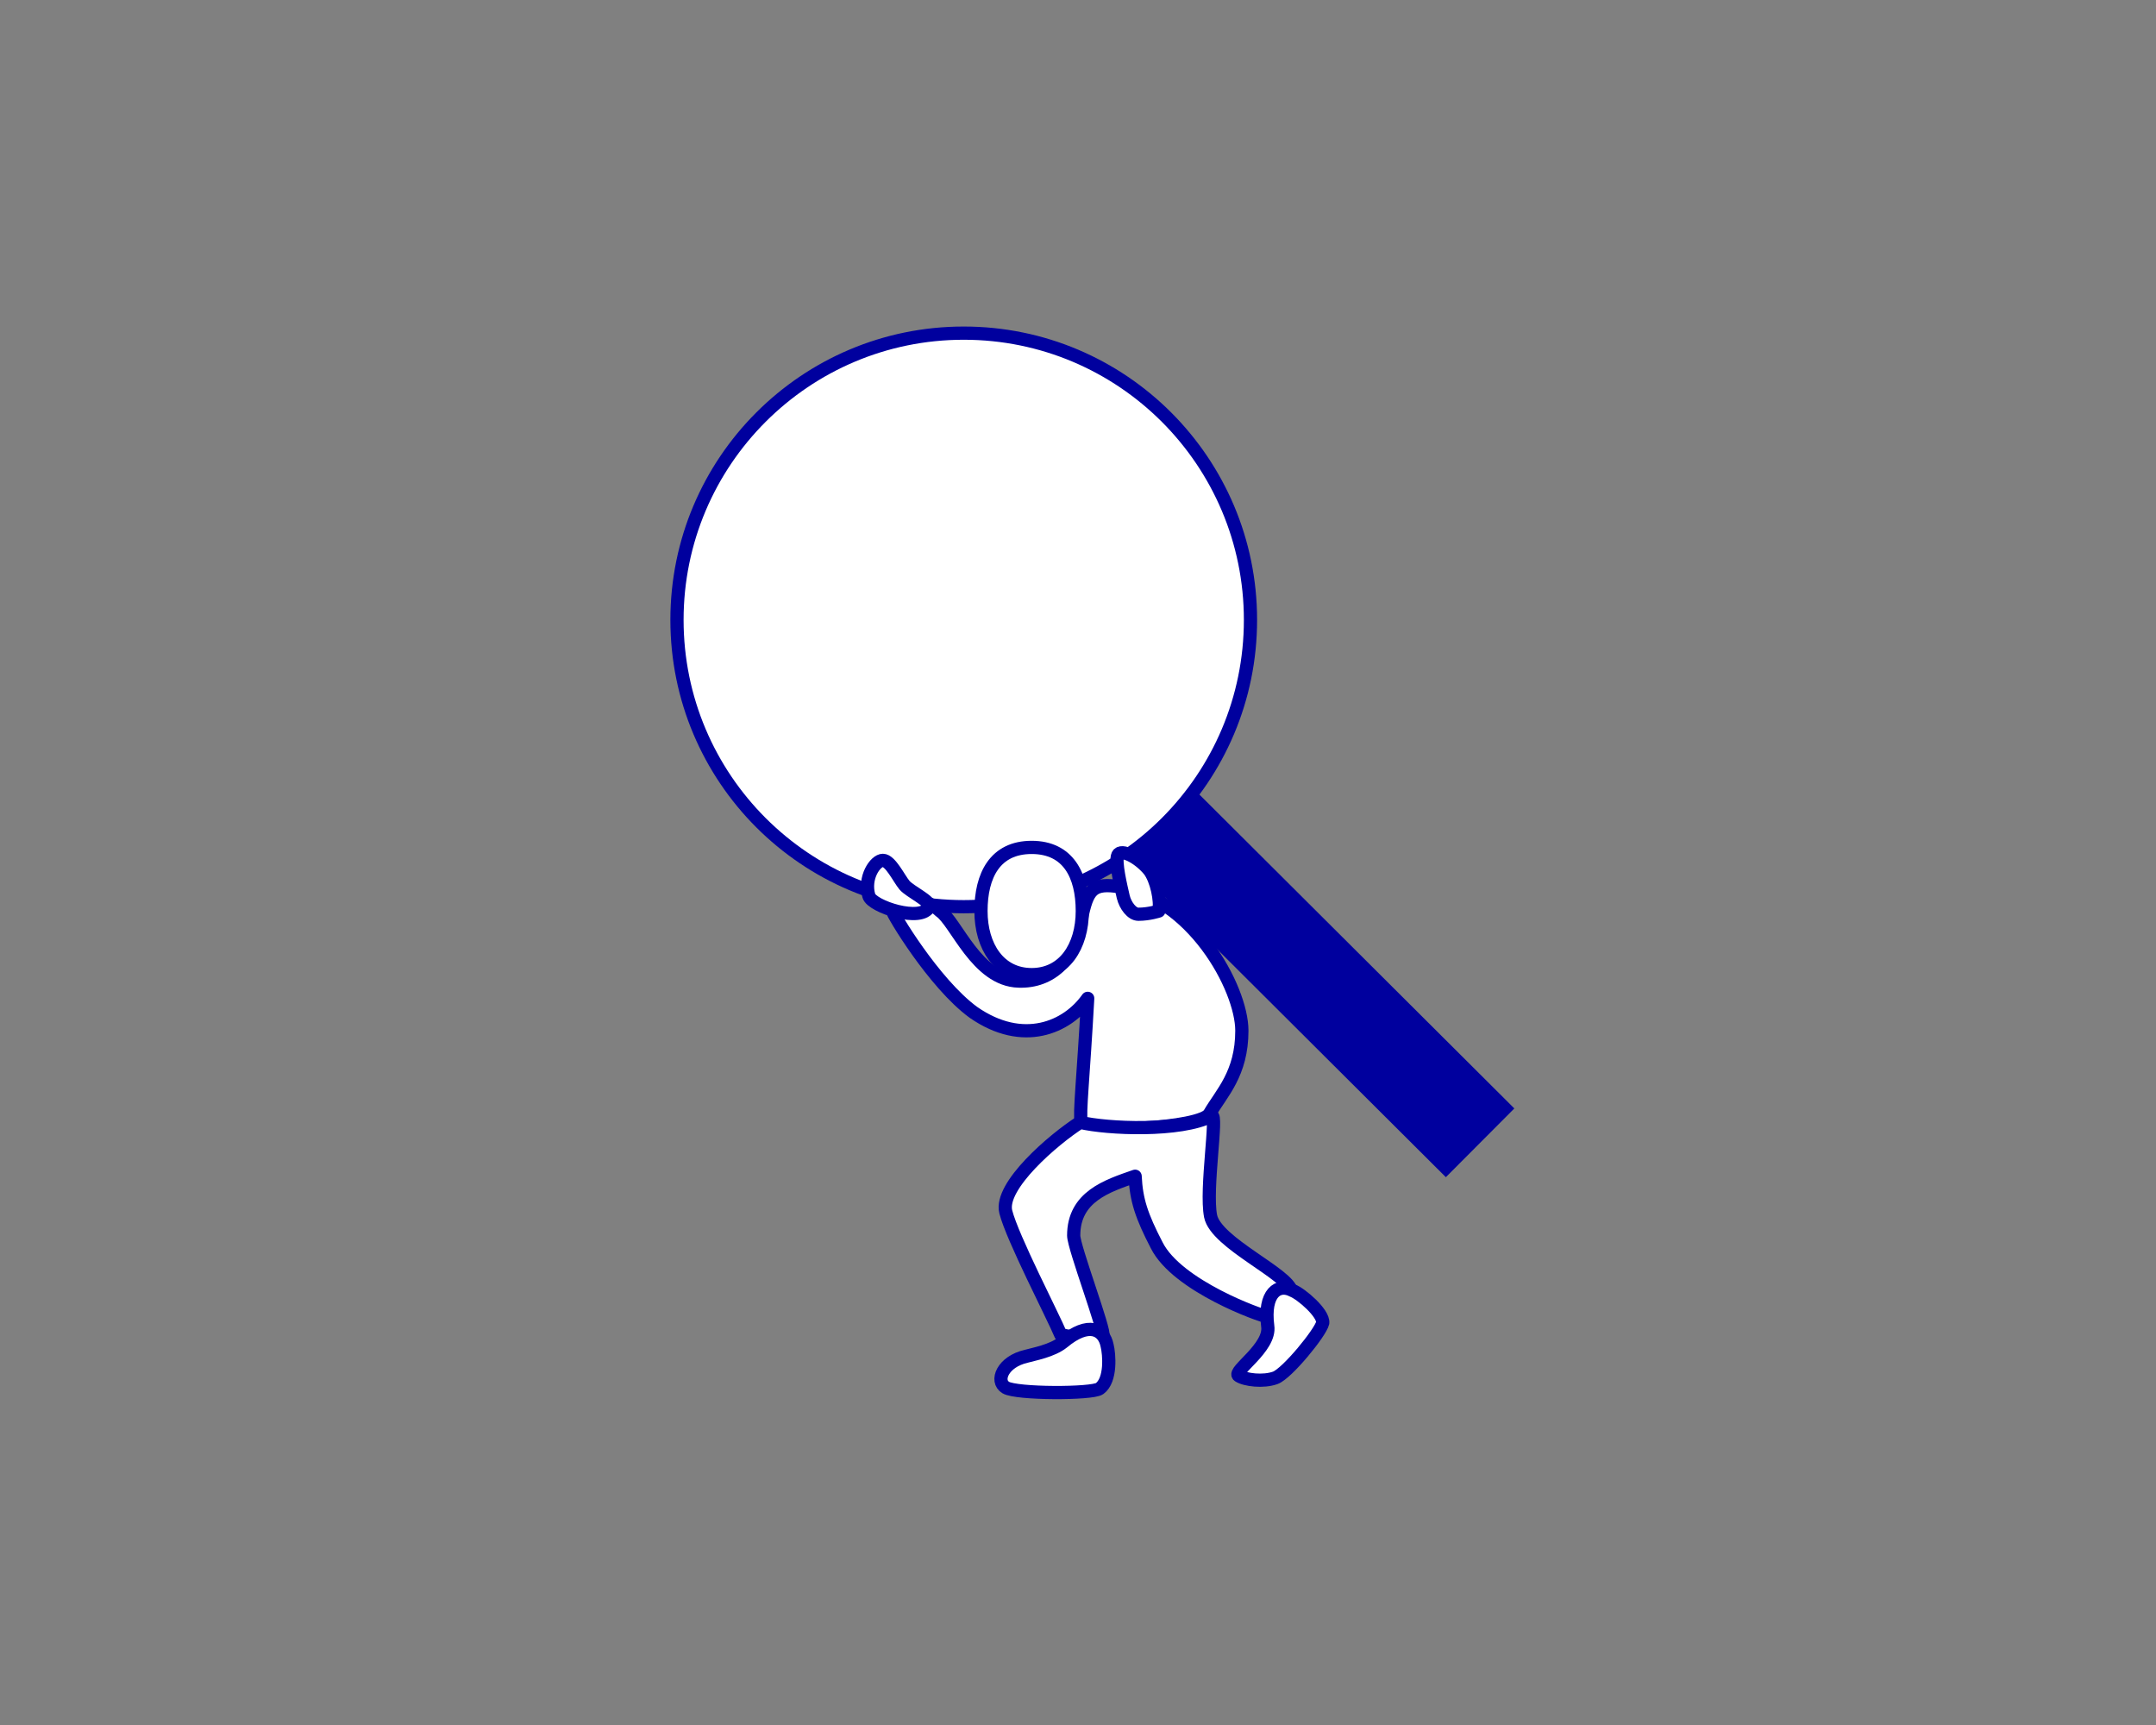 <?xml version="1.0" encoding="utf-8"?>
<!-- Generator: Adobe Illustrator 29.7.1, SVG Export Plug-In . SVG Version: 9.03 Build 0)  -->
<svg version="1.1" id="Laag_1" xmlns="http://www.w3.org/2000/svg" xmlns:xlink="http://www.w3.org/1999/xlink" x="0px" y="0px"
	 viewBox="0 0 200 160" style="enable-background:new 0 0 200 160;" xml:space="preserve">
<rect x="0" y="0" width="200" height="160" fill="#808080" stroke="none"/>
<style type="text/css">
	.st0{fill:#FFFFFF;stroke:#00009E;stroke-width:1.226;stroke-linecap:round;stroke-linejoin:round;stroke-miterlimit:10;}
	.st1{fill:none;stroke:#00009E;stroke-width:9;stroke-miterlimit:10;}
</style>
<g>
	<circle class="st0" cx="89.4" cy="57.5" r="26.6"/>
	<line class="st1" x1="137.3" y1="106" x2="107.7" y2="76.5"/>
	<path class="st0" d="M100.2,85.8c-0.6,3.2-2.7,5.3-5.7,5.2c-3.9-0.1-5.8-5.5-7.3-6.5c-0.9-0.9-3-1.6-4.4,0
		c-0.1,0.1,3.8,6.7,7.5,9.4c4.6,3.2,8.7,1.4,10.6-1.3c-0.4,7.3-0.8,10.8-0.6,11.4c0.4,1.2,11.1,0.7,11.9-0.7c1.1-1.9,3-3.7,3-7.7
		s-4.7-12.5-11.7-13.4C101.1,81.9,100.8,82.8,100.2,85.8z"/>
	<path class="st0" d="M100.4,84.5c0,3.3-1.7,5.9-4.7,5.9S91,87.8,91,84.5s1.3-5.9,4.7-5.9S100.4,81.2,100.4,84.5z"/>
	<path class="st0" d="M100.2,104.1c-2.5,1.6-7.5,5.9-6.9,8.3s4.4,9.7,5.1,11.4c1.4,0.3,3.4,0.6,3.9,0.1c0.3-0.3-2.7-8.2-2.7-9.3
		c0-3.6,3.1-4.6,5.7-5.5c0.1,2.2,0.6,3.7,2,6.4c1.9,3.8,9.8,6.6,10.2,6.6c1.2-0.2,2.1-2,2.3-2.3c-0.2-1.6-7-4.5-7.5-7
		s0.7-9.6,0.1-9.3C109.5,105,102.7,104.7,100.2,104.1z"/>
	<path class="st0" d="M117.6,123c0.3,2-3.3,4.2-2.7,4.6c0.6,0.4,2.3,0.6,3.4,0.2s4.2-4.2,4.4-5.1c0.1-0.9-2-2.7-2.8-3
		C118.6,119,117.2,119.9,117.6,123z"/>
	<path class="st0" d="M80.6,83.1c-0.5-1.7,0.6-3.3,1.3-3.3s1.5,1.7,2,2.3s2.5,1.5,2.3,2C85.5,85.6,80.9,84.1,80.6,83.1z"/>
	<path class="st0" d="M107.5,84.5c0.2-0.9-0.2-2.9-0.9-3.8c-1-1.2-2.6-2-2.9-1.4s0.3,3,0.5,3.9c0.2,0.8,0.8,1.6,1.4,1.6
		C106.6,84.8,107.5,84.5,107.5,84.5z"/>
	<path class="st0" d="M98.6,124.5c-1,0.8-2.7,1.1-3.4,1.3c-2.2,0.5-2.9,2.3-1.9,2.9c1,0.6,8,0.6,8.7,0.1c1.1-0.8,0.9-3.2,0.7-4
		C102.4,123.3,101,122.5,98.6,124.5z"/>
</g>
</svg>
